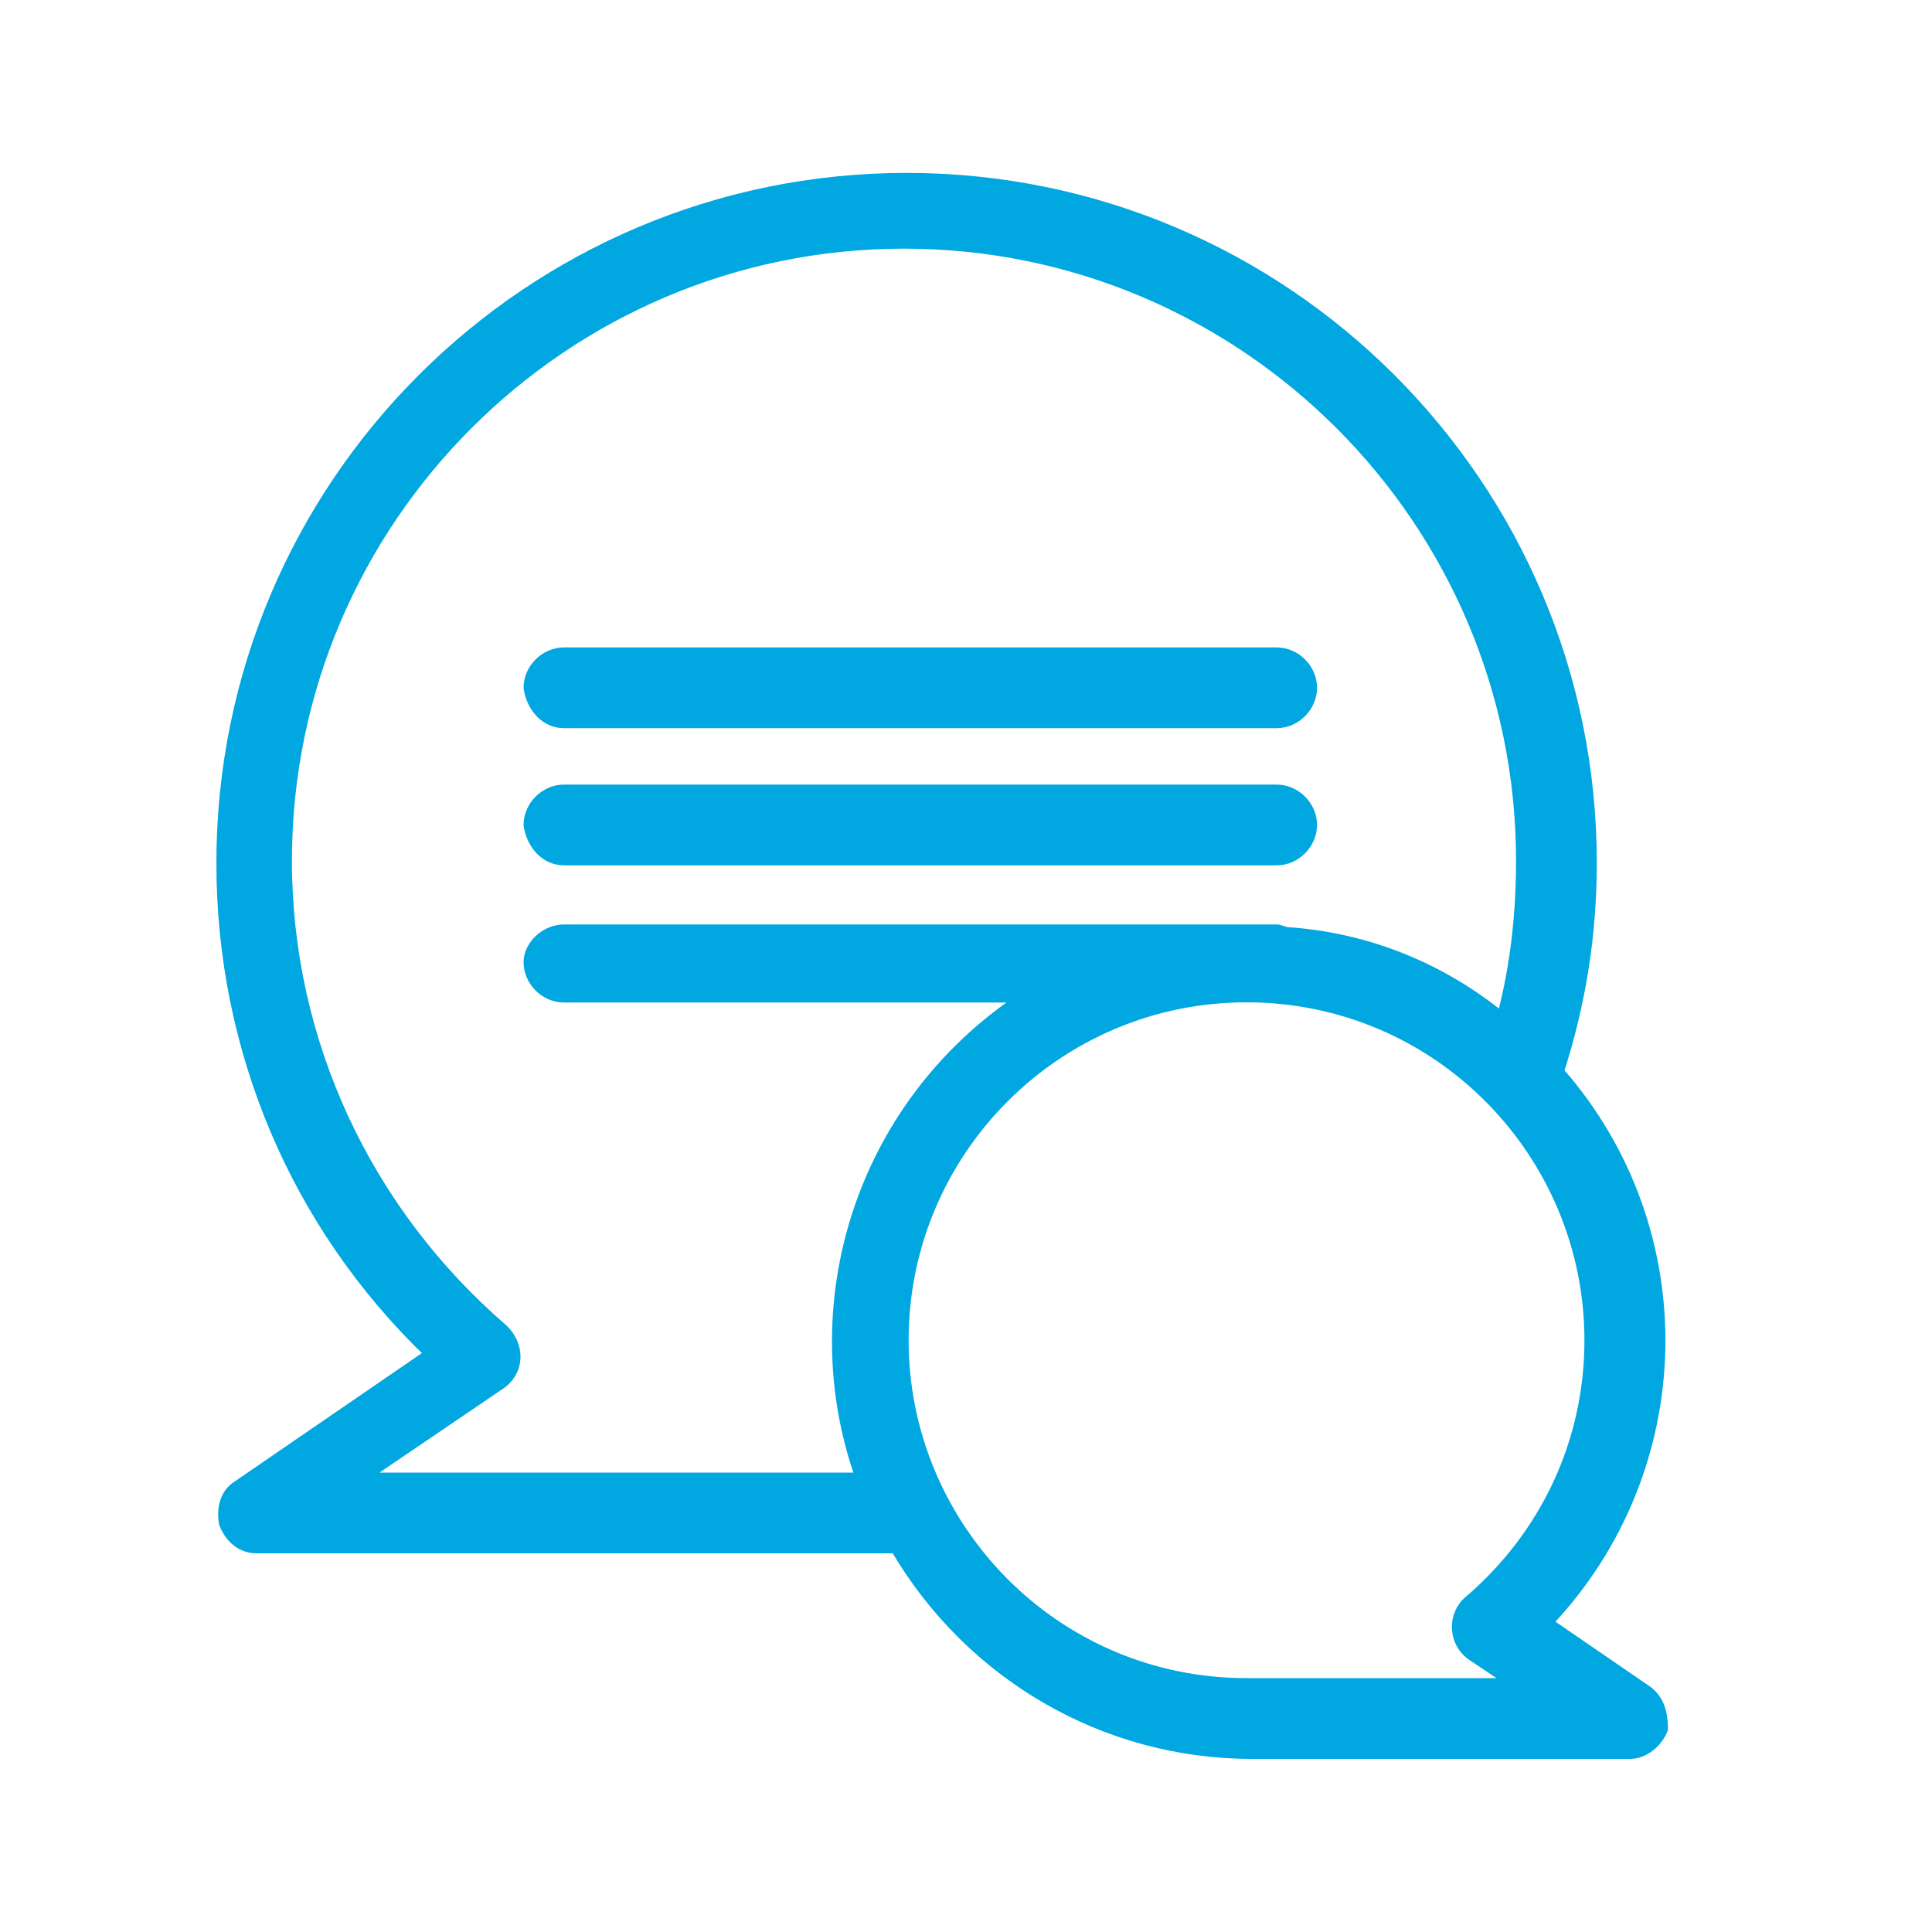 <?xml version="1.0" encoding="UTF-8"?> <svg xmlns="http://www.w3.org/2000/svg" xmlns:xlink="http://www.w3.org/1999/xlink" version="1.1" id="Object" x="0px" y="0px" viewBox="0 0 100 100" style="enable-background:new 0 0 100 100;" xml:space="preserve"> <style type="text/css"> .st0{fill:#00A7E1;stroke:#00A7E1;stroke-width:0.5;stroke-miterlimit:10;} </style> <g> <g id="_x33_32_x2C__Chat_x2C__conversation_x2C__messages"> <g> <path class="st0" d="M85.1,87.39l-4.97-3.41c7.52-7.95,7.8-20.29,0.57-28.52c1.14-3.55,1.7-7.1,1.7-10.79 C82.4,25.1,66.51,9.2,46.93,9.2c-19.58,0-35.48,15.89-35.48,35.47c0,9.65,3.83,18.73,10.78,25.4l-9.93,6.81 c-0.71,0.43-0.85,1.28-0.71,1.99c0.28,0.71,0.85,1.28,1.7,1.28h33.06c3.83,6.53,10.78,10.64,18.45,10.64h19.58 c0.71,0,1.42-0.57,1.7-1.28C86.09,88.53,85.81,87.82,85.1,87.39z M18.83,76.47l7.1-4.82c0.99-0.71,0.99-1.99,0.14-2.84 c-7.09-6.1-11.21-14.9-11.21-24.26c0-17.6,14.33-31.93,31.93-31.93c17.6,0,31.93,14.33,31.93,31.93c0,2.7-0.28,5.39-0.99,8.09 c-3.12-2.55-6.95-4.12-11.07-4.4c-0.14,0-0.43-0.14-0.57-0.14H29.19c-0.99,0-1.84,0.85-1.84,1.7c0,0.99,0.85,1.84,1.84,1.84h23.7 c-8.51,5.68-11.49,16.04-8.37,24.83H18.83z M64.52,87.11c-9.93,0-17.74-8.09-17.74-17.74c0-9.79,7.95-17.74,17.74-17.74 c9.93,0,17.74,8.09,17.74,17.74c0,5.25-2.27,10.08-6.24,13.48c-0.85,0.71-0.85,2.13,0.14,2.84l2.13,1.42H64.52z"></path> <path class="st0" d="M29.19,37.44h36.89c0.99,0,1.84-0.85,1.84-1.84c0-0.99-0.85-1.84-1.84-1.84H29.19 c-0.99,0-1.84,0.85-1.84,1.84C27.49,36.59,28.2,37.44,29.19,37.44z"></path> <path class="st0" d="M29.19,44.54h36.89c0.99,0,1.84-0.85,1.84-1.84c0-0.99-0.85-1.84-1.84-1.84H29.19 c-0.99,0-1.84,0.85-1.84,1.84C27.49,43.69,28.2,44.54,29.19,44.54z"></path> </g> </g> <g id="Layer_1_00000111872454593912847520000005139935299074056592_"> </g> </g> </svg> 